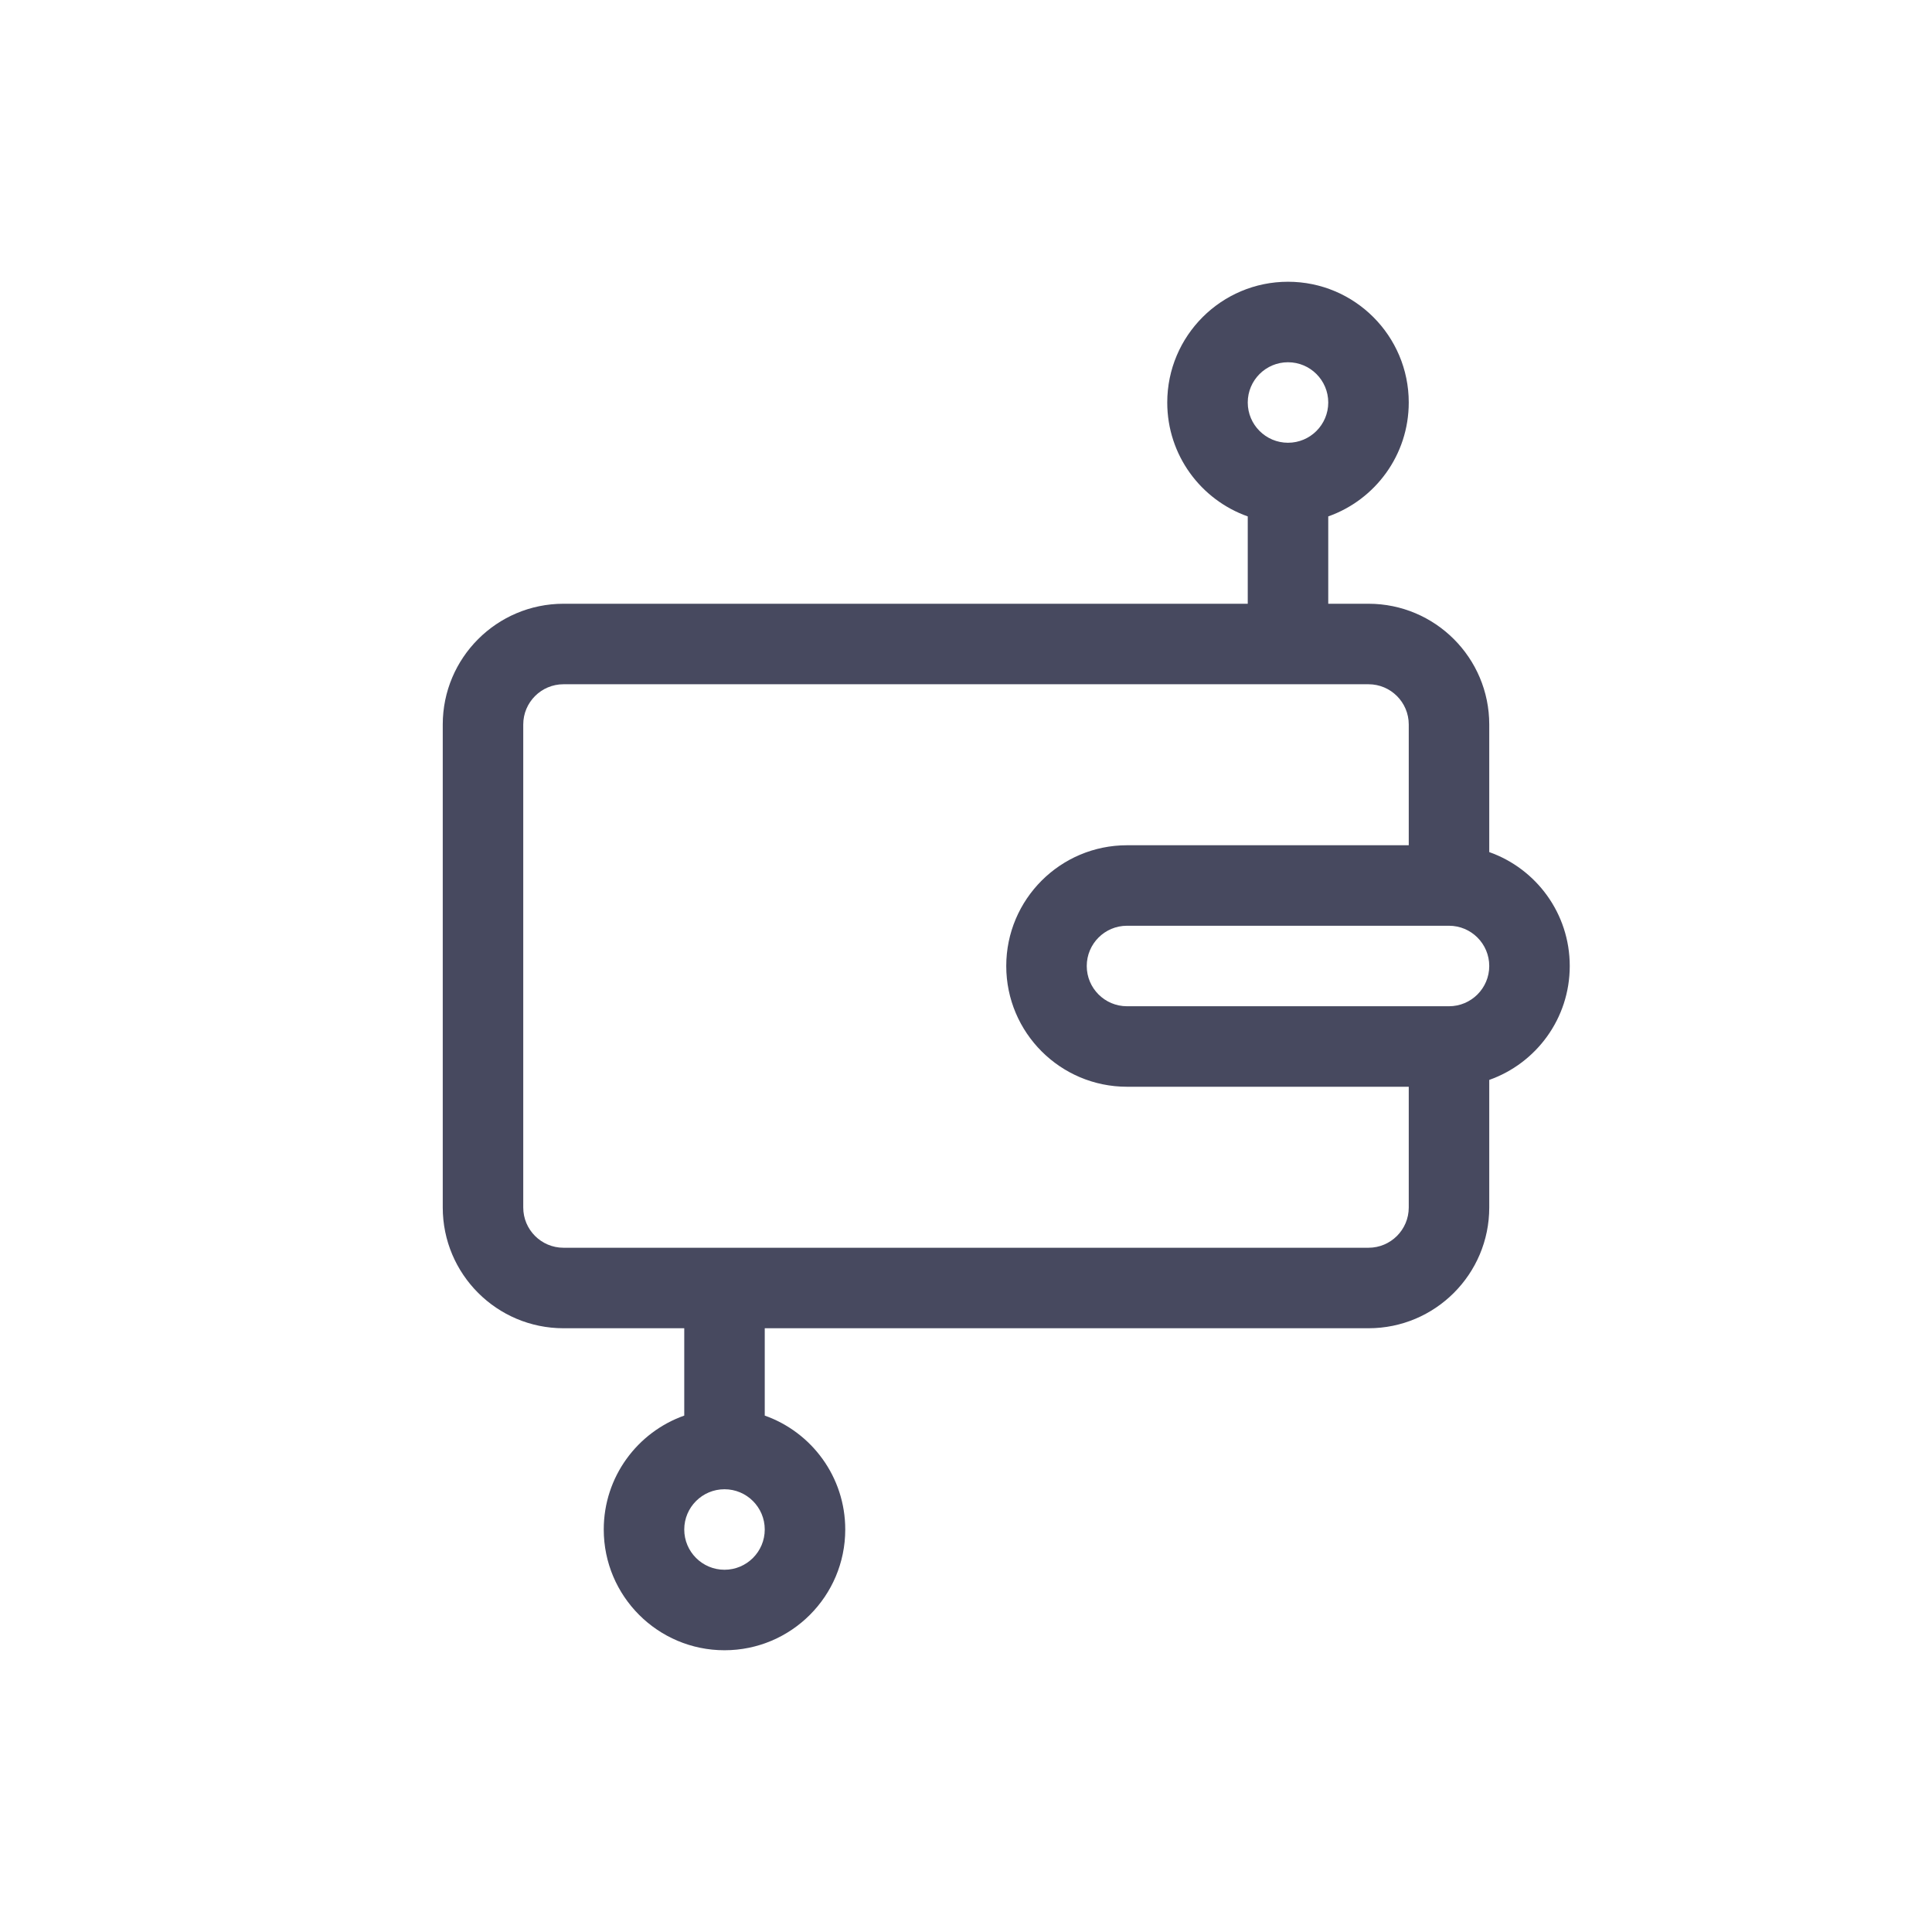 <?xml version="1.0" encoding="utf-8"?><!-- Скачано с сайта svg4.ru / Downloaded from svg4.ru -->
<svg width="800px" height="800px" viewBox="0 0 24 24" fill="none" xmlns="http://www.w3.org/2000/svg">
<path fill-rule="evenodd" clip-rule="evenodd" d="M16 3.5C15.172 3.5 14.5 4.172 14.5 5C14.5 5.653 14.917 6.209 15.5 6.415V7.5H7C6.172 7.5 5.5 8.172 5.5 9V15C5.5 15.828 6.172 16.5 7 16.5H8.5V17.585C7.917 17.791 7.5 18.347 7.5 19C7.5 19.828 8.172 20.5 9 20.5C9.828 20.5 10.5 19.828 10.5 19C10.5 18.347 10.083 17.791 9.5 17.585V16.5H17C17.828 16.5 18.5 15.828 18.5 15V13.415C19.083 13.209 19.5 12.653 19.5 12C19.5 11.347 19.083 10.791 18.5 10.585V9C18.5 8.172 17.828 7.5 17 7.5H16.5V6.415C17.083 6.209 17.5 5.653 17.5 5C17.5 4.172 16.828 3.5 16 3.5ZM15.5 5C15.5 4.724 15.724 4.5 16 4.5C16.276 4.5 16.5 4.724 16.5 5C16.5 5.276 16.276 5.5 16 5.5C15.724 5.5 15.5 5.276 15.5 5ZM17.5 10.5V9C17.5 8.724 17.276 8.5 17 8.5H7C6.724 8.5 6.5 8.724 6.5 9V15C6.5 15.276 6.724 15.5 7 15.5H17C17.276 15.5 17.5 15.276 17.5 15V13.5H14C13.172 13.5 12.5 12.828 12.5 12C12.5 11.172 13.172 10.5 14 10.5H17.5ZM9 18.5C8.724 18.5 8.5 18.724 8.5 19C8.5 19.276 8.724 19.5 9 19.5C9.276 19.5 9.5 19.276 9.5 19C9.5 18.724 9.276 18.5 9 18.5ZM13.5 12C13.5 11.724 13.724 11.5 14 11.5H18C18.276 11.5 18.5 11.724 18.5 12C18.5 12.276 18.276 12.5 18 12.5H14C13.724 12.5 13.5 12.276 13.5 12Z" fill="#47495F"/>
</svg>